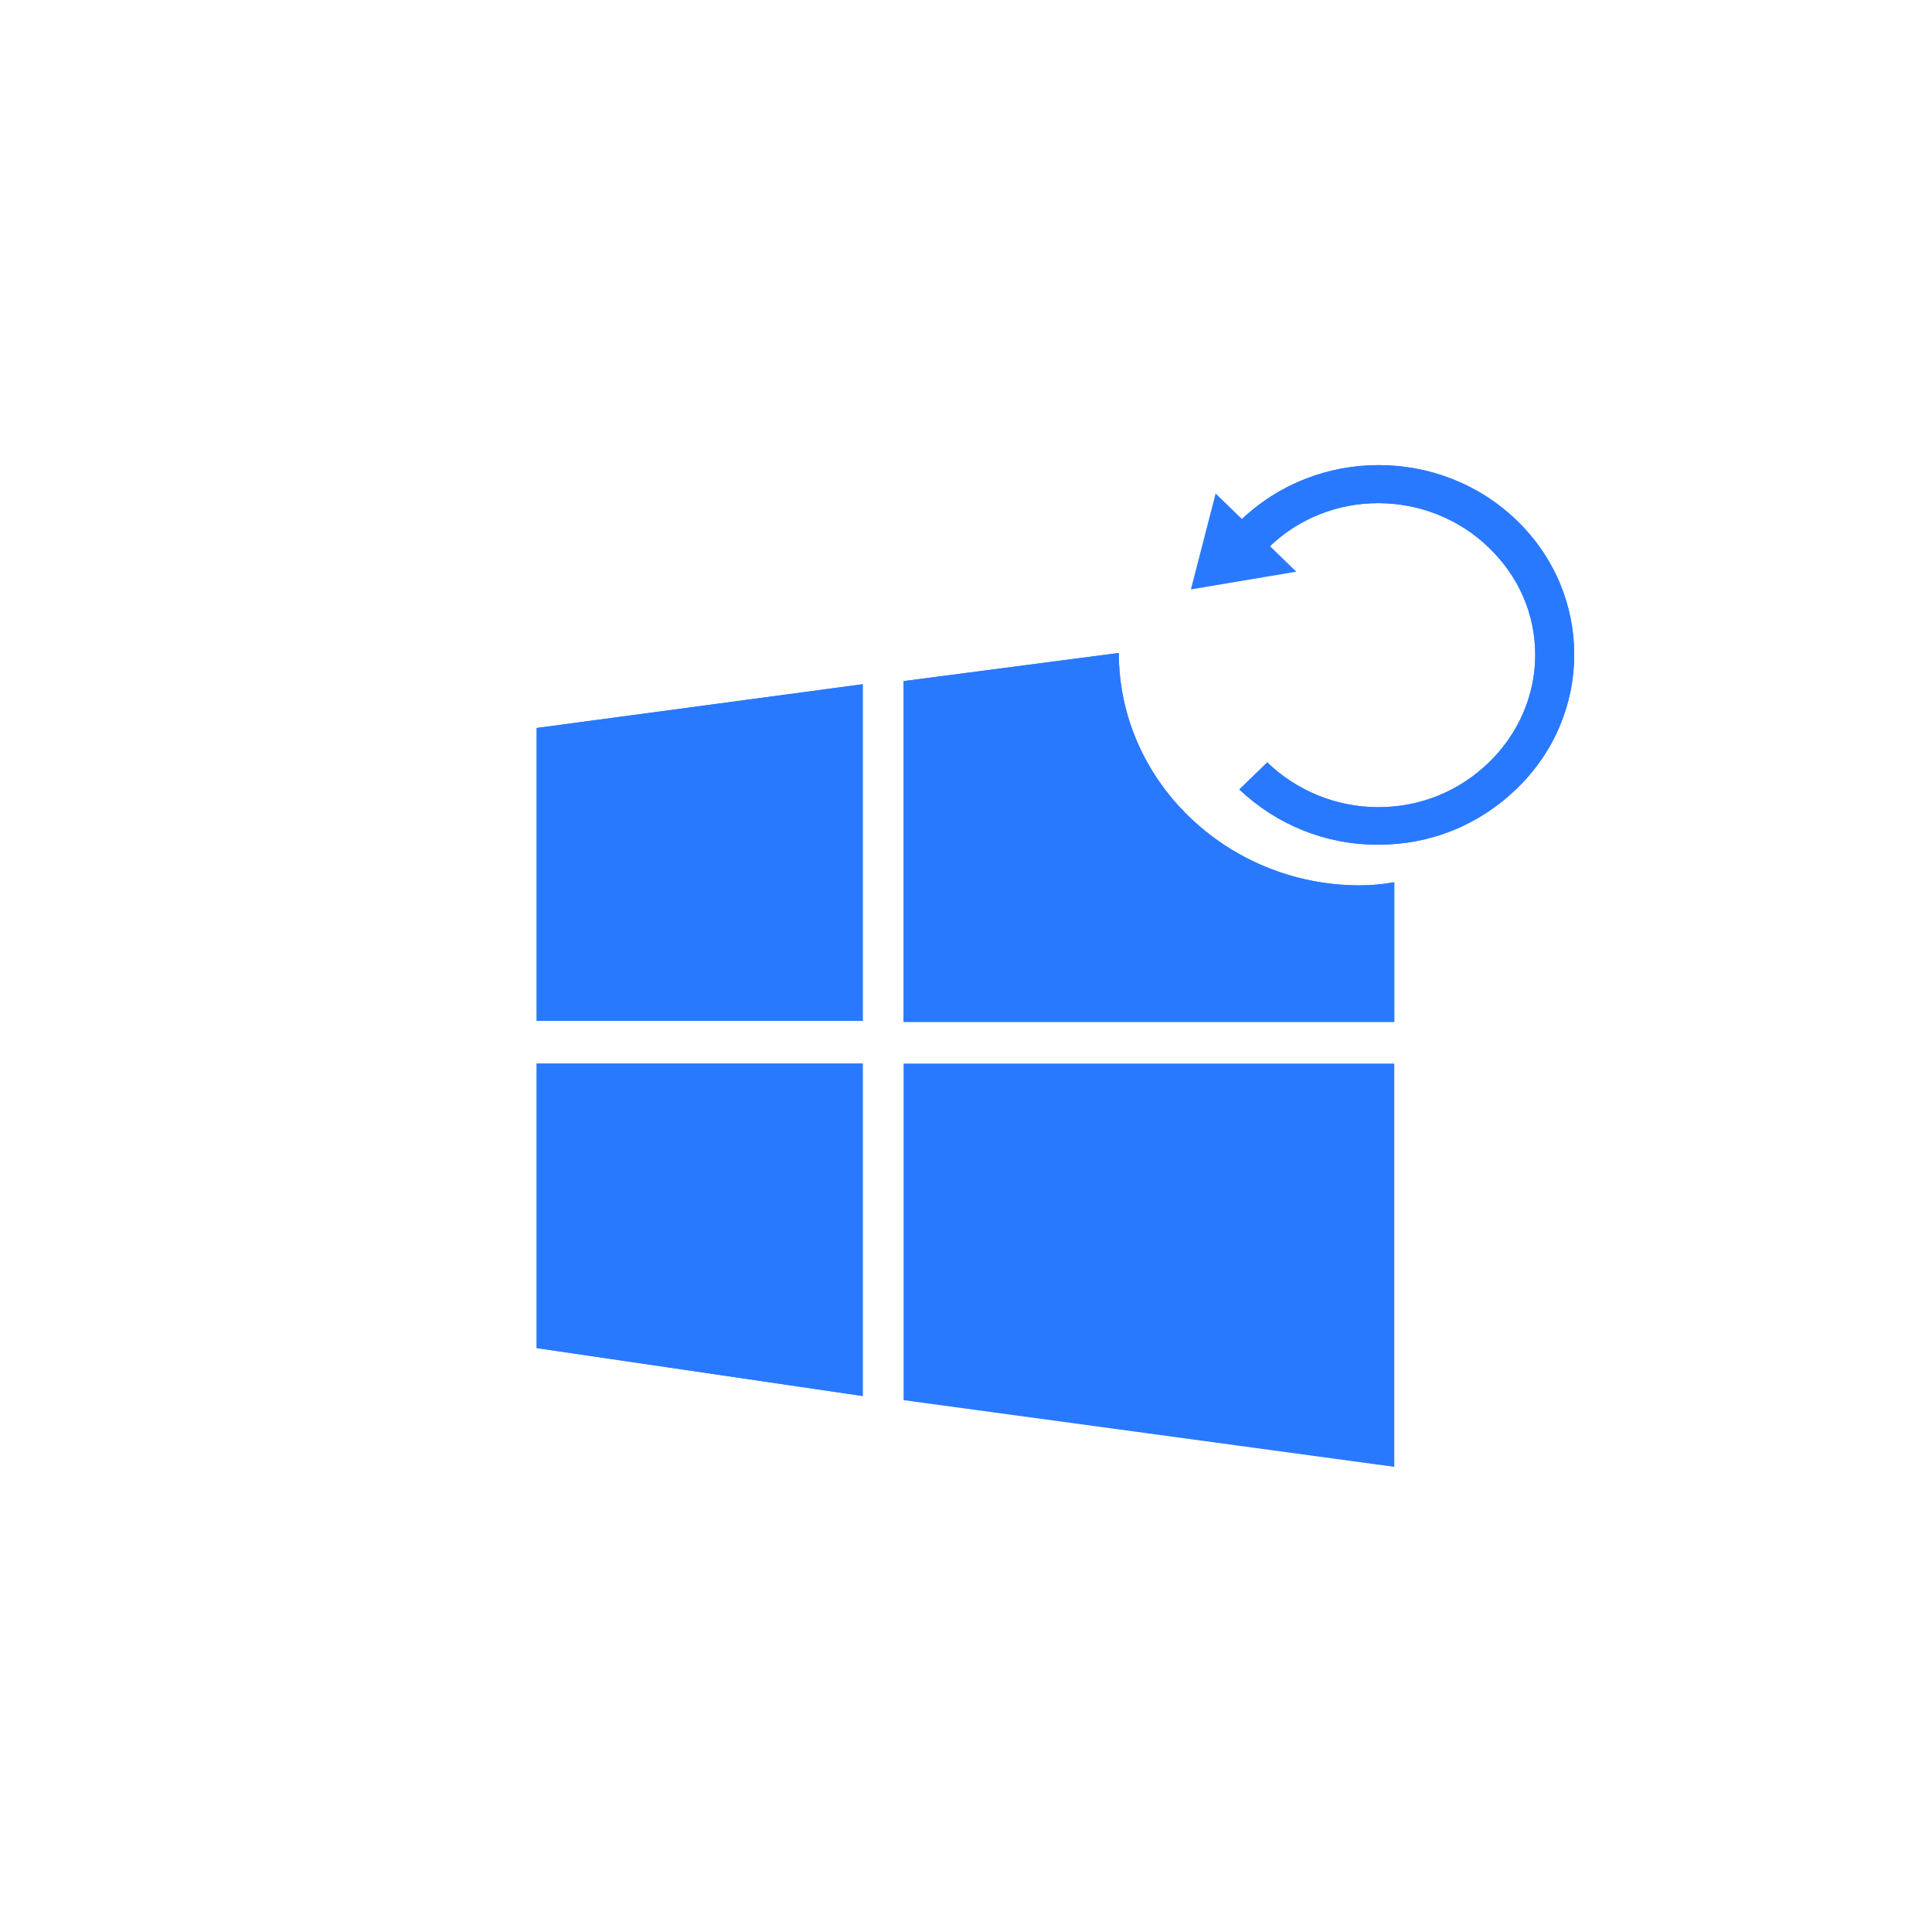 <?xml version="1.0" encoding="UTF-8"?>
<svg xmlns="http://www.w3.org/2000/svg" width="54" height="54" viewBox="0 0 54 54" fill="none">
  <path d="M24.113 28.532V19.124L15 20.347V28.532H24.113ZM24.113 29.727H15V37.679L24.113 39.019V29.727ZM25.256 29.727V39.135L38.97 40.999V29.727H25.256ZM38.007 24.746C34.308 24.746 31.271 21.833 31.271 18.25L25.256 19.037V28.562H38.97V24.658C38.639 24.717 38.338 24.746 38.007 24.746Z" fill="#2979FF"></path>
  <path d="M38.519 23.61C37.045 23.61 35.692 23.057 34.639 22.066L35.421 21.309C36.233 22.095 37.346 22.561 38.519 22.561C39.692 22.561 40.775 22.125 41.617 21.309C42.429 20.523 42.91 19.445 42.91 18.309C42.91 17.173 42.459 16.124 41.617 15.309C39.902 13.648 37.135 13.648 35.451 15.309L34.669 14.551C36.805 12.483 40.263 12.483 42.398 14.551C44.534 16.619 44.534 19.969 42.398 22.037C41.346 23.057 39.992 23.61 38.519 23.61Z" fill="#2979FF"></path>
  <path d="M33.286 16.474L36.233 15.979L33.977 13.794L33.286 16.474ZM24.113 28.533V19.125L15 20.348V28.533H24.113ZM24.113 29.727H15V37.679L24.113 39.019V29.727ZM38.007 24.746C34.308 24.746 31.271 21.834 31.271 18.251L25.256 19.037V28.562H38.97V24.659C38.639 24.717 38.338 24.746 38.007 24.746Z" fill="#2979FF"></path>
  <path d="M38.519 23.61C37.045 23.61 35.692 23.057 34.639 22.066L35.421 21.309C36.233 22.095 37.346 22.561 38.519 22.561C39.692 22.561 40.775 22.125 41.617 21.309C42.429 20.523 42.91 19.445 42.91 18.309C42.91 17.173 42.459 16.124 41.617 15.309C39.902 13.648 37.135 13.648 35.451 15.309L34.669 14.551C36.805 12.483 40.263 12.483 42.398 14.551C44.534 16.619 44.534 19.969 42.398 22.037C41.346 23.057 39.992 23.61 38.519 23.61Z" fill="#2979FF"></path>
</svg>
